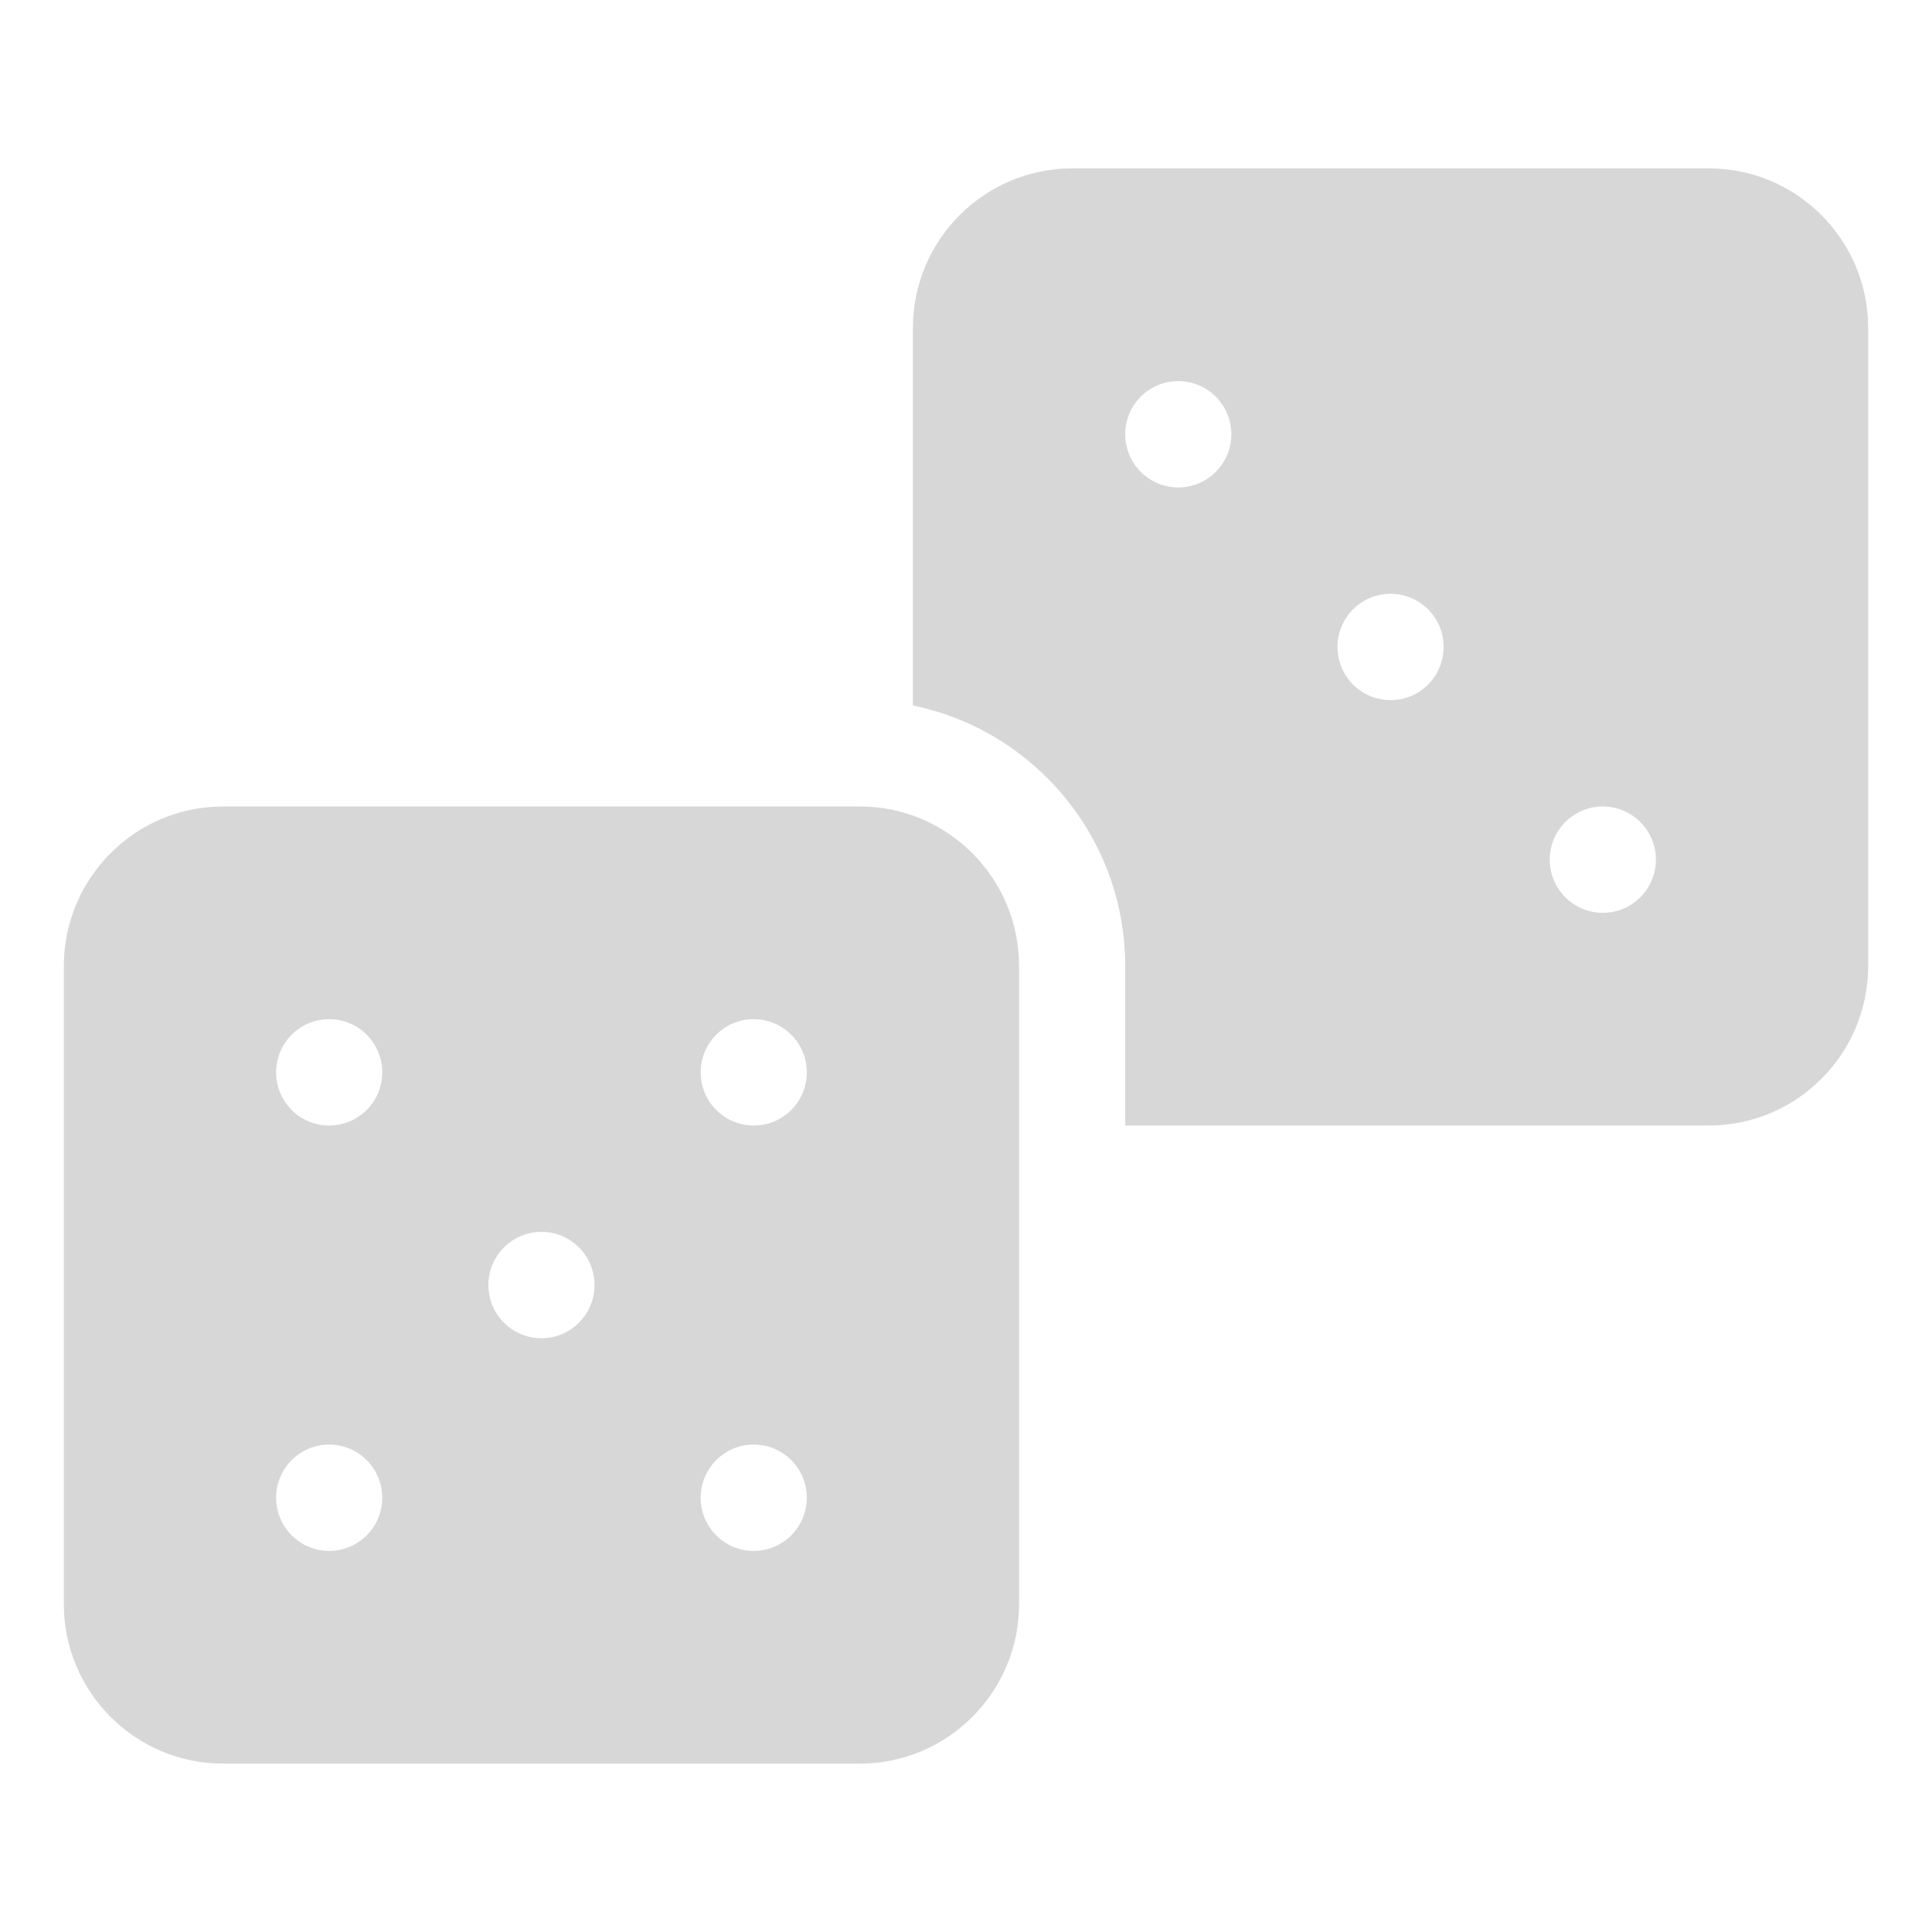 <svg version="1.1" xmlns="http://www.w3.org/2000/svg" width="1024" height="1024" viewBox="0 0 1024 1024">
<path fill="#d7d7d7" d="M905.783 89.25h-337.529c-46.53 0-84.381 37.927-84.381 84.55v200.137c64.117 13.094 112.508 70.019 112.508 138.063v84.549h309.402c46.533 0 84.381-37.928 84.381-84.549v-338.2c0-46.623-37.848-84.55-84.381-84.55zM624.508 258.35c-15.532 0-28.127-12.619-28.127-28.183 0-15.567 12.595-28.183 28.127-28.183s28.127 12.616 28.127 28.183c0.004 15.564-12.592 28.183-28.127 28.183zM737.020 371.083c-15.532 0-28.127-12.619-28.127-28.183 0-15.567 12.595-28.183 28.127-28.183s28.127 12.616 28.127 28.183c0 15.564-12.595 28.183-28.127 28.183zM849.529 483.818c-15.532 0-28.127-12.621-28.127-28.186s12.595-28.182 28.127-28.182c15.532 0 28.127 12.618 28.127 28.182s-12.595 28.186-28.127 28.186zM455.742 427.45h-337.528c-46.531 0-84.382 37.929-84.382 84.55v338.202c0 46.621 37.851 84.549 84.382 84.549h337.528c46.533 0 84.385-37.928 84.385-84.549v-338.202c0-46.621-37.851-84.55-84.385-84.55zM174.471 822.016c-15.533 0-28.126-12.617-28.126-28.182 0-15.568 12.594-28.186 28.126-28.186s28.126 12.617 28.126 28.186c0 15.565-12.594 28.182-28.126 28.182zM174.471 596.549c-15.533 0-28.126-12.617-28.126-28.182 0-15.568 12.594-28.186 28.126-28.186s28.126 12.617 28.126 28.186c0 15.565-12.594 28.182-28.126 28.182zM286.979 709.285c-15.532 0-28.126-12.621-28.126-28.186s12.594-28.182 28.126-28.182c15.533 0 28.126 12.617 28.126 28.182 0.003 15.565-12.594 28.186-28.126 28.186zM399.492 822.016c-15.532 0-28.127-12.617-28.127-28.182 0-15.568 12.595-28.186 28.127-28.186s28.127 12.617 28.127 28.186c0 15.565-12.595 28.182-28.127 28.182zM399.492 596.549c-15.532 0-28.127-12.617-28.127-28.182 0-15.568 12.595-28.186 28.127-28.186s28.127 12.617 28.127 28.186c0 15.565-12.595 28.182-28.127 28.182z"></path>
</svg>
